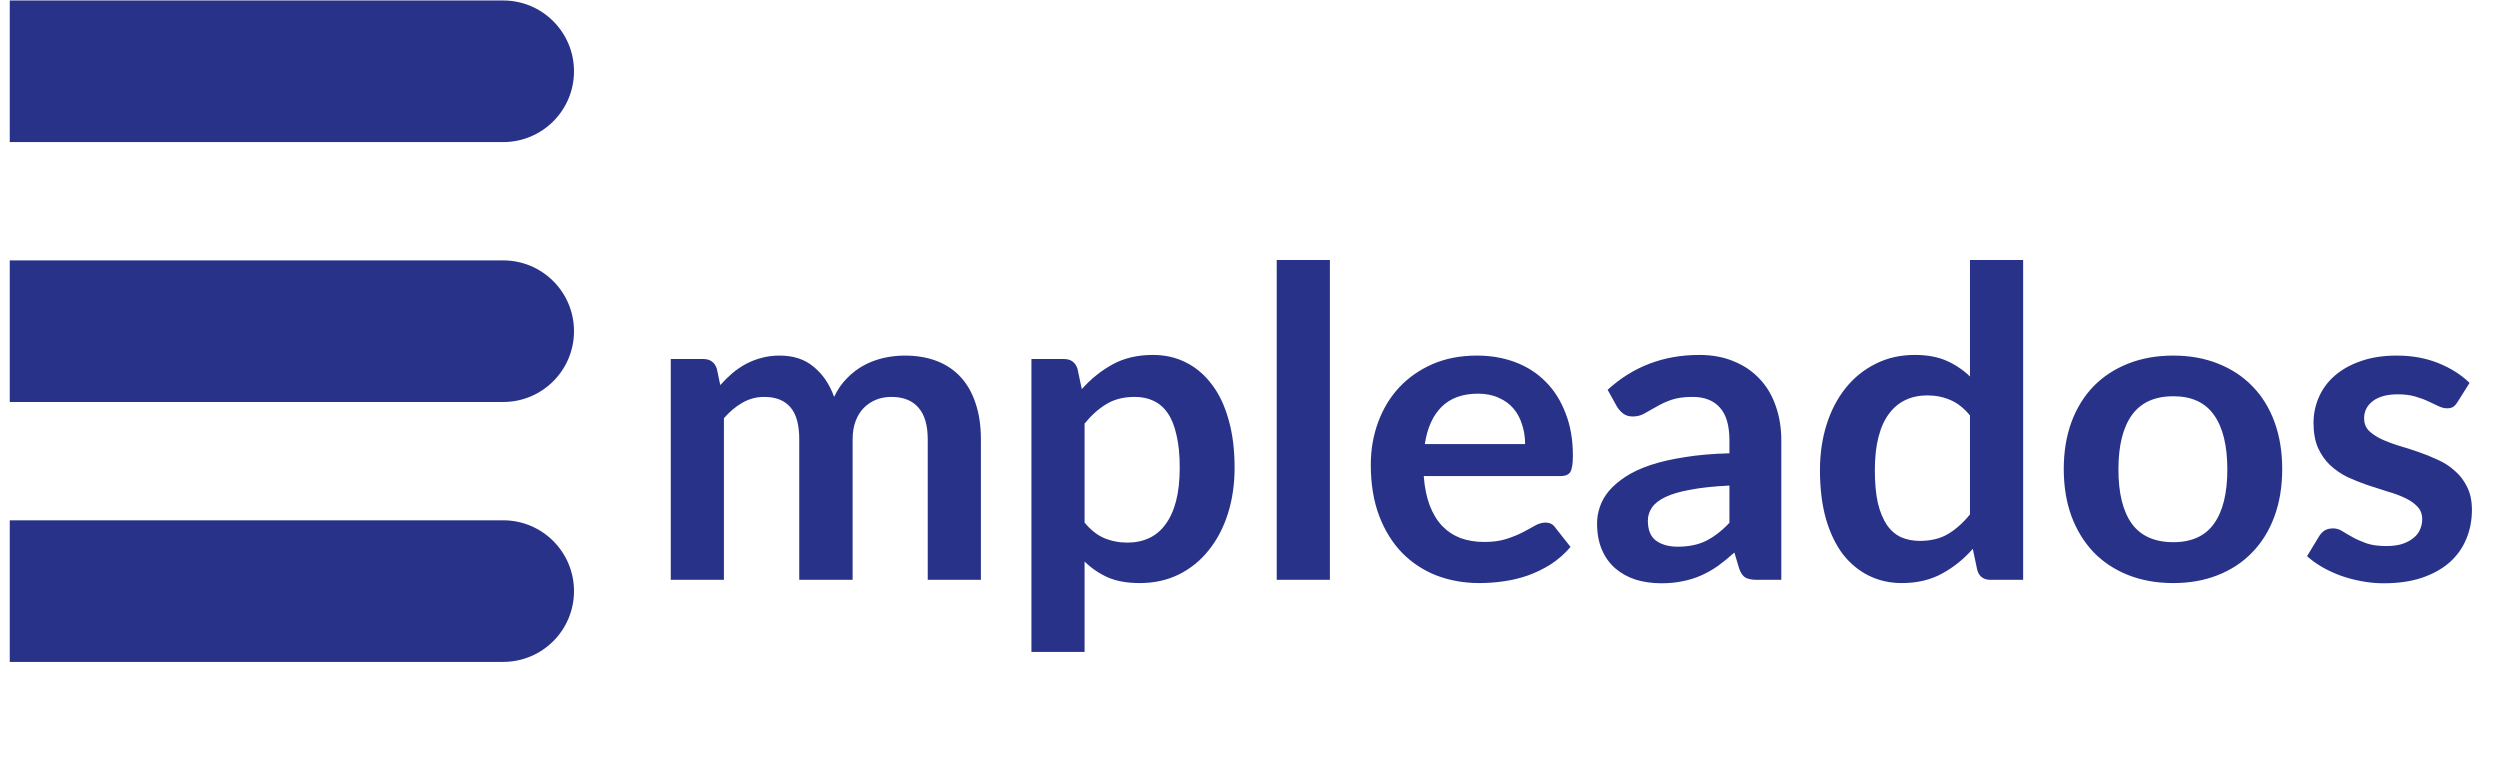 <?xml version="1.0" encoding="UTF-8"?>
<svg xmlns="http://www.w3.org/2000/svg" width="180" height="55" viewBox="0 0 180 55" fill="none">
  <path d="M0.702 0.035H36.23C39.045 0.035 41.328 2.317 41.328 5.133V5.133C41.328 7.948 39.045 10.23 36.23 10.23H0.702V0.035Z" fill="#283288"></path>
  <path d="M0.702 18.748H36.23C39.045 18.748 41.328 21.03 41.328 23.845V23.845C41.328 26.66 39.045 28.943 36.23 28.943H0.702V18.748Z" fill="#283288"></path>
  <path d="M0.702 37.462H36.23C39.045 37.462 41.328 39.744 41.328 42.559V42.559C41.328 45.375 39.045 47.657 36.23 47.657H0.702V37.462Z" fill="#283288"></path>
  <path d="M48.295 41.748V25.849H50.635C51.131 25.849 51.456 26.082 51.611 26.547L51.859 27.725C52.138 27.415 52.427 27.131 52.727 26.872C53.037 26.614 53.362 26.392 53.703 26.206C54.054 26.02 54.426 25.875 54.819 25.772C55.222 25.658 55.661 25.602 56.136 25.602C57.138 25.602 57.959 25.875 58.6 26.423C59.251 26.96 59.736 27.678 60.056 28.577C60.304 28.05 60.614 27.601 60.986 27.229C61.358 26.846 61.766 26.537 62.21 26.299C62.654 26.061 63.125 25.886 63.62 25.772C64.127 25.658 64.633 25.602 65.139 25.602C66.017 25.602 66.797 25.736 67.479 26.005C68.161 26.273 68.734 26.666 69.199 27.182C69.664 27.699 70.015 28.329 70.253 29.073C70.501 29.817 70.625 30.669 70.625 31.63V41.748H66.797V31.63C66.797 30.617 66.575 29.858 66.131 29.352C65.687 28.835 65.036 28.577 64.178 28.577C63.786 28.577 63.419 28.644 63.078 28.778C62.748 28.913 62.453 29.109 62.195 29.367C61.947 29.615 61.751 29.93 61.606 30.312C61.461 30.695 61.389 31.134 61.389 31.63V41.748H57.546V31.63C57.546 30.566 57.329 29.791 56.895 29.305C56.472 28.82 55.847 28.577 55.02 28.577C54.462 28.577 53.941 28.716 53.455 28.995C52.98 29.264 52.536 29.636 52.122 30.111V41.748H48.295ZM78.09 37.627C78.524 38.153 78.994 38.525 79.501 38.742C80.017 38.959 80.575 39.068 81.174 39.068C81.753 39.068 82.274 38.959 82.739 38.742C83.204 38.525 83.597 38.195 83.917 37.751C84.248 37.306 84.501 36.748 84.676 36.077C84.852 35.395 84.94 34.594 84.94 33.675C84.94 32.745 84.862 31.96 84.707 31.32C84.563 30.669 84.351 30.142 84.072 29.739C83.793 29.336 83.452 29.042 83.049 28.856C82.657 28.67 82.207 28.577 81.701 28.577C80.906 28.577 80.229 28.747 79.671 29.088C79.113 29.419 78.586 29.889 78.09 30.498V37.627ZM77.889 28.019C78.54 27.285 79.278 26.692 80.105 26.237C80.931 25.782 81.902 25.555 83.018 25.555C83.886 25.555 84.676 25.736 85.389 26.098C86.112 26.459 86.732 26.986 87.249 27.678C87.775 28.36 88.178 29.207 88.457 30.219C88.747 31.221 88.891 32.373 88.891 33.675C88.891 34.863 88.731 35.963 88.411 36.976C88.091 37.988 87.631 38.866 87.032 39.61C86.443 40.354 85.725 40.938 84.878 41.361C84.041 41.774 83.101 41.981 82.057 41.981C81.169 41.981 80.41 41.847 79.779 41.578C79.149 41.299 78.586 40.917 78.09 40.431V46.94H74.263V25.849H76.603C77.099 25.849 77.424 26.082 77.579 26.547L77.889 28.019ZM95.752 18.721V41.748H91.924V18.721H95.752ZM109.808 31.971C109.808 31.475 109.736 31.01 109.591 30.576C109.457 30.132 109.25 29.744 108.971 29.414C108.692 29.083 108.336 28.825 107.902 28.639C107.478 28.443 106.983 28.344 106.414 28.344C105.309 28.344 104.436 28.66 103.796 29.29C103.165 29.92 102.762 30.814 102.587 31.971H109.808ZM102.509 34.279C102.571 35.096 102.716 35.803 102.943 36.402C103.171 36.991 103.47 37.482 103.842 37.874C104.214 38.257 104.653 38.546 105.159 38.742C105.676 38.928 106.244 39.021 106.864 39.021C107.484 39.021 108.016 38.949 108.46 38.804C108.914 38.66 109.307 38.499 109.638 38.324C109.978 38.148 110.273 37.988 110.521 37.843C110.779 37.699 111.027 37.627 111.265 37.627C111.585 37.627 111.822 37.745 111.977 37.983L113.078 39.378C112.654 39.873 112.179 40.292 111.652 40.633C111.125 40.963 110.572 41.232 109.994 41.439C109.426 41.635 108.842 41.774 108.243 41.857C107.654 41.94 107.081 41.981 106.523 41.981C105.417 41.981 104.39 41.8 103.439 41.439C102.489 41.067 101.662 40.524 100.96 39.812C100.257 39.088 99.704 38.2 99.302 37.146C98.899 36.082 98.697 34.853 98.697 33.458C98.697 32.373 98.873 31.356 99.224 30.405C99.575 29.445 100.076 28.613 100.727 27.91C101.388 27.198 102.189 26.635 103.129 26.221C104.08 25.808 105.149 25.602 106.337 25.602C107.339 25.602 108.264 25.762 109.111 26.082C109.958 26.402 110.686 26.872 111.296 27.492C111.905 28.102 112.38 28.856 112.721 29.755C113.073 30.643 113.248 31.661 113.248 32.807C113.248 33.386 113.186 33.778 113.062 33.985C112.938 34.181 112.701 34.279 112.349 34.279H102.509ZM124.519 34.961C123.414 35.013 122.484 35.111 121.73 35.256C120.976 35.39 120.372 35.566 119.917 35.782C119.462 35.999 119.137 36.253 118.941 36.542C118.744 36.831 118.646 37.146 118.646 37.487C118.646 38.159 118.843 38.639 119.235 38.928C119.638 39.218 120.16 39.362 120.8 39.362C121.585 39.362 122.262 39.223 122.83 38.944C123.409 38.654 123.972 38.221 124.519 37.642V34.961ZM115.749 28.066C117.577 26.392 119.778 25.555 122.35 25.555C123.28 25.555 124.111 25.71 124.845 26.02C125.578 26.32 126.198 26.743 126.704 27.291C127.211 27.828 127.593 28.474 127.851 29.228C128.12 29.982 128.254 30.808 128.254 31.707V41.748H126.518C126.157 41.748 125.878 41.697 125.682 41.594C125.485 41.48 125.33 41.258 125.217 40.927L124.876 39.781C124.473 40.142 124.08 40.462 123.698 40.741C123.316 41.01 122.918 41.237 122.505 41.423C122.092 41.609 121.647 41.748 121.172 41.842C120.707 41.945 120.191 41.996 119.623 41.996C118.951 41.996 118.331 41.909 117.763 41.733C117.195 41.547 116.704 41.273 116.291 40.912C115.878 40.55 115.557 40.101 115.33 39.564C115.103 39.026 114.989 38.401 114.989 37.689C114.989 37.286 115.056 36.888 115.191 36.495C115.325 36.093 115.542 35.71 115.842 35.349C116.151 34.987 116.549 34.646 117.035 34.326C117.52 34.006 118.114 33.727 118.817 33.489C119.53 33.252 120.356 33.06 121.296 32.916C122.236 32.761 123.311 32.668 124.519 32.637V31.707C124.519 30.643 124.292 29.858 123.838 29.352C123.383 28.835 122.727 28.577 121.87 28.577C121.25 28.577 120.733 28.649 120.32 28.794C119.917 28.938 119.561 29.104 119.251 29.29C118.941 29.465 118.657 29.625 118.398 29.77C118.15 29.915 117.872 29.987 117.562 29.987C117.293 29.987 117.066 29.92 116.88 29.786C116.694 29.641 116.544 29.476 116.43 29.29L115.749 28.066ZM141.838 29.91C141.404 29.383 140.929 29.011 140.413 28.794C139.906 28.577 139.359 28.468 138.77 28.468C138.191 28.468 137.67 28.577 137.205 28.794C136.74 29.011 136.342 29.341 136.012 29.786C135.681 30.219 135.428 30.777 135.252 31.459C135.077 32.131 134.989 32.926 134.989 33.846C134.989 34.775 135.061 35.566 135.206 36.216C135.361 36.857 135.578 37.384 135.857 37.797C136.136 38.2 136.477 38.494 136.879 38.68C137.282 38.856 137.732 38.944 138.228 38.944C139.023 38.944 139.7 38.779 140.258 38.448C140.815 38.117 141.342 37.647 141.838 37.038V29.91ZM145.666 18.721V41.748H143.326C142.82 41.748 142.499 41.516 142.365 41.051L142.04 39.517C141.399 40.251 140.66 40.845 139.824 41.299C138.997 41.754 138.031 41.981 136.926 41.981C136.058 41.981 135.263 41.8 134.54 41.439C133.816 41.077 133.191 40.555 132.664 39.873C132.148 39.181 131.745 38.329 131.456 37.317C131.177 36.304 131.037 35.147 131.037 33.846C131.037 32.668 131.198 31.573 131.518 30.56C131.838 29.548 132.298 28.67 132.897 27.926C133.496 27.182 134.214 26.604 135.051 26.191C135.888 25.767 136.828 25.555 137.871 25.555C138.76 25.555 139.519 25.695 140.149 25.974C140.779 26.252 141.342 26.63 141.838 27.105V18.721H145.666ZM156.478 25.602C157.656 25.602 158.725 25.793 159.686 26.175C160.657 26.557 161.484 27.1 162.165 27.802C162.858 28.505 163.39 29.362 163.761 30.374C164.133 31.387 164.319 32.518 164.319 33.768C164.319 35.028 164.133 36.165 163.761 37.177C163.39 38.19 162.858 39.052 162.165 39.765C161.484 40.478 160.657 41.025 159.686 41.408C158.725 41.79 157.656 41.981 156.478 41.981C155.29 41.981 154.211 41.79 153.24 41.408C152.269 41.025 151.437 40.478 150.745 39.765C150.063 39.052 149.531 38.19 149.149 37.177C148.777 36.165 148.591 35.028 148.591 33.768C148.591 32.518 148.777 31.387 149.149 30.374C149.531 29.362 150.063 28.505 150.745 27.802C151.437 27.1 152.269 26.557 153.24 26.175C154.211 25.793 155.29 25.602 156.478 25.602ZM156.478 39.037C157.801 39.037 158.777 38.593 159.407 37.704C160.048 36.816 160.368 35.514 160.368 33.799C160.368 32.084 160.048 30.777 159.407 29.878C158.777 28.98 157.801 28.53 156.478 28.53C155.135 28.53 154.138 28.985 153.488 29.894C152.847 30.793 152.527 32.094 152.527 33.799C152.527 35.504 152.847 36.805 153.488 37.704C154.138 38.593 155.135 39.037 156.478 39.037ZM176.94 28.949C176.837 29.114 176.728 29.233 176.615 29.305C176.501 29.367 176.356 29.398 176.181 29.398C175.995 29.398 175.793 29.346 175.576 29.243C175.37 29.14 175.127 29.026 174.848 28.902C174.569 28.768 174.249 28.649 173.887 28.546C173.536 28.443 173.118 28.391 172.632 28.391C171.878 28.391 171.284 28.551 170.85 28.871C170.426 29.192 170.215 29.61 170.215 30.127C170.215 30.467 170.323 30.757 170.54 30.994C170.767 31.221 171.062 31.423 171.423 31.599C171.795 31.774 172.214 31.934 172.679 32.079C173.143 32.213 173.613 32.363 174.089 32.528C174.574 32.694 175.049 32.885 175.514 33.102C175.979 33.308 176.392 33.577 176.754 33.907C177.126 34.228 177.42 34.615 177.637 35.07C177.865 35.524 177.978 36.072 177.978 36.712C177.978 37.477 177.839 38.184 177.56 38.835C177.291 39.476 176.888 40.034 176.351 40.509C175.814 40.974 175.148 41.34 174.352 41.609C173.567 41.867 172.658 41.996 171.625 41.996C171.077 41.996 170.54 41.945 170.013 41.842C169.497 41.748 168.996 41.614 168.51 41.439C168.035 41.263 167.591 41.056 167.177 40.819C166.775 40.581 166.418 40.323 166.108 40.044L166.991 38.587C167.105 38.412 167.239 38.277 167.394 38.184C167.549 38.092 167.746 38.045 167.983 38.045C168.221 38.045 168.443 38.112 168.65 38.246C168.866 38.381 169.114 38.525 169.393 38.68C169.672 38.835 169.998 38.98 170.37 39.114C170.752 39.248 171.232 39.316 171.811 39.316C172.265 39.316 172.653 39.264 172.973 39.161C173.304 39.047 173.572 38.902 173.779 38.727C173.996 38.551 174.151 38.35 174.244 38.123C174.347 37.885 174.399 37.642 174.399 37.394C174.399 37.022 174.285 36.718 174.058 36.48C173.841 36.242 173.546 36.036 173.174 35.86C172.813 35.684 172.394 35.529 171.919 35.395C171.454 35.251 170.974 35.096 170.478 34.93C169.993 34.765 169.512 34.574 169.037 34.357C168.572 34.13 168.154 33.846 167.782 33.505C167.42 33.164 167.126 32.745 166.898 32.249C166.682 31.754 166.573 31.154 166.573 30.452C166.573 29.801 166.702 29.181 166.96 28.592C167.219 28.003 167.596 27.492 168.092 27.058C168.598 26.614 169.223 26.263 169.967 26.005C170.721 25.736 171.589 25.602 172.57 25.602C173.665 25.602 174.662 25.782 175.561 26.144C176.46 26.506 177.209 26.981 177.808 27.57L176.94 28.949Z" fill="#283288"></path>
</svg>
